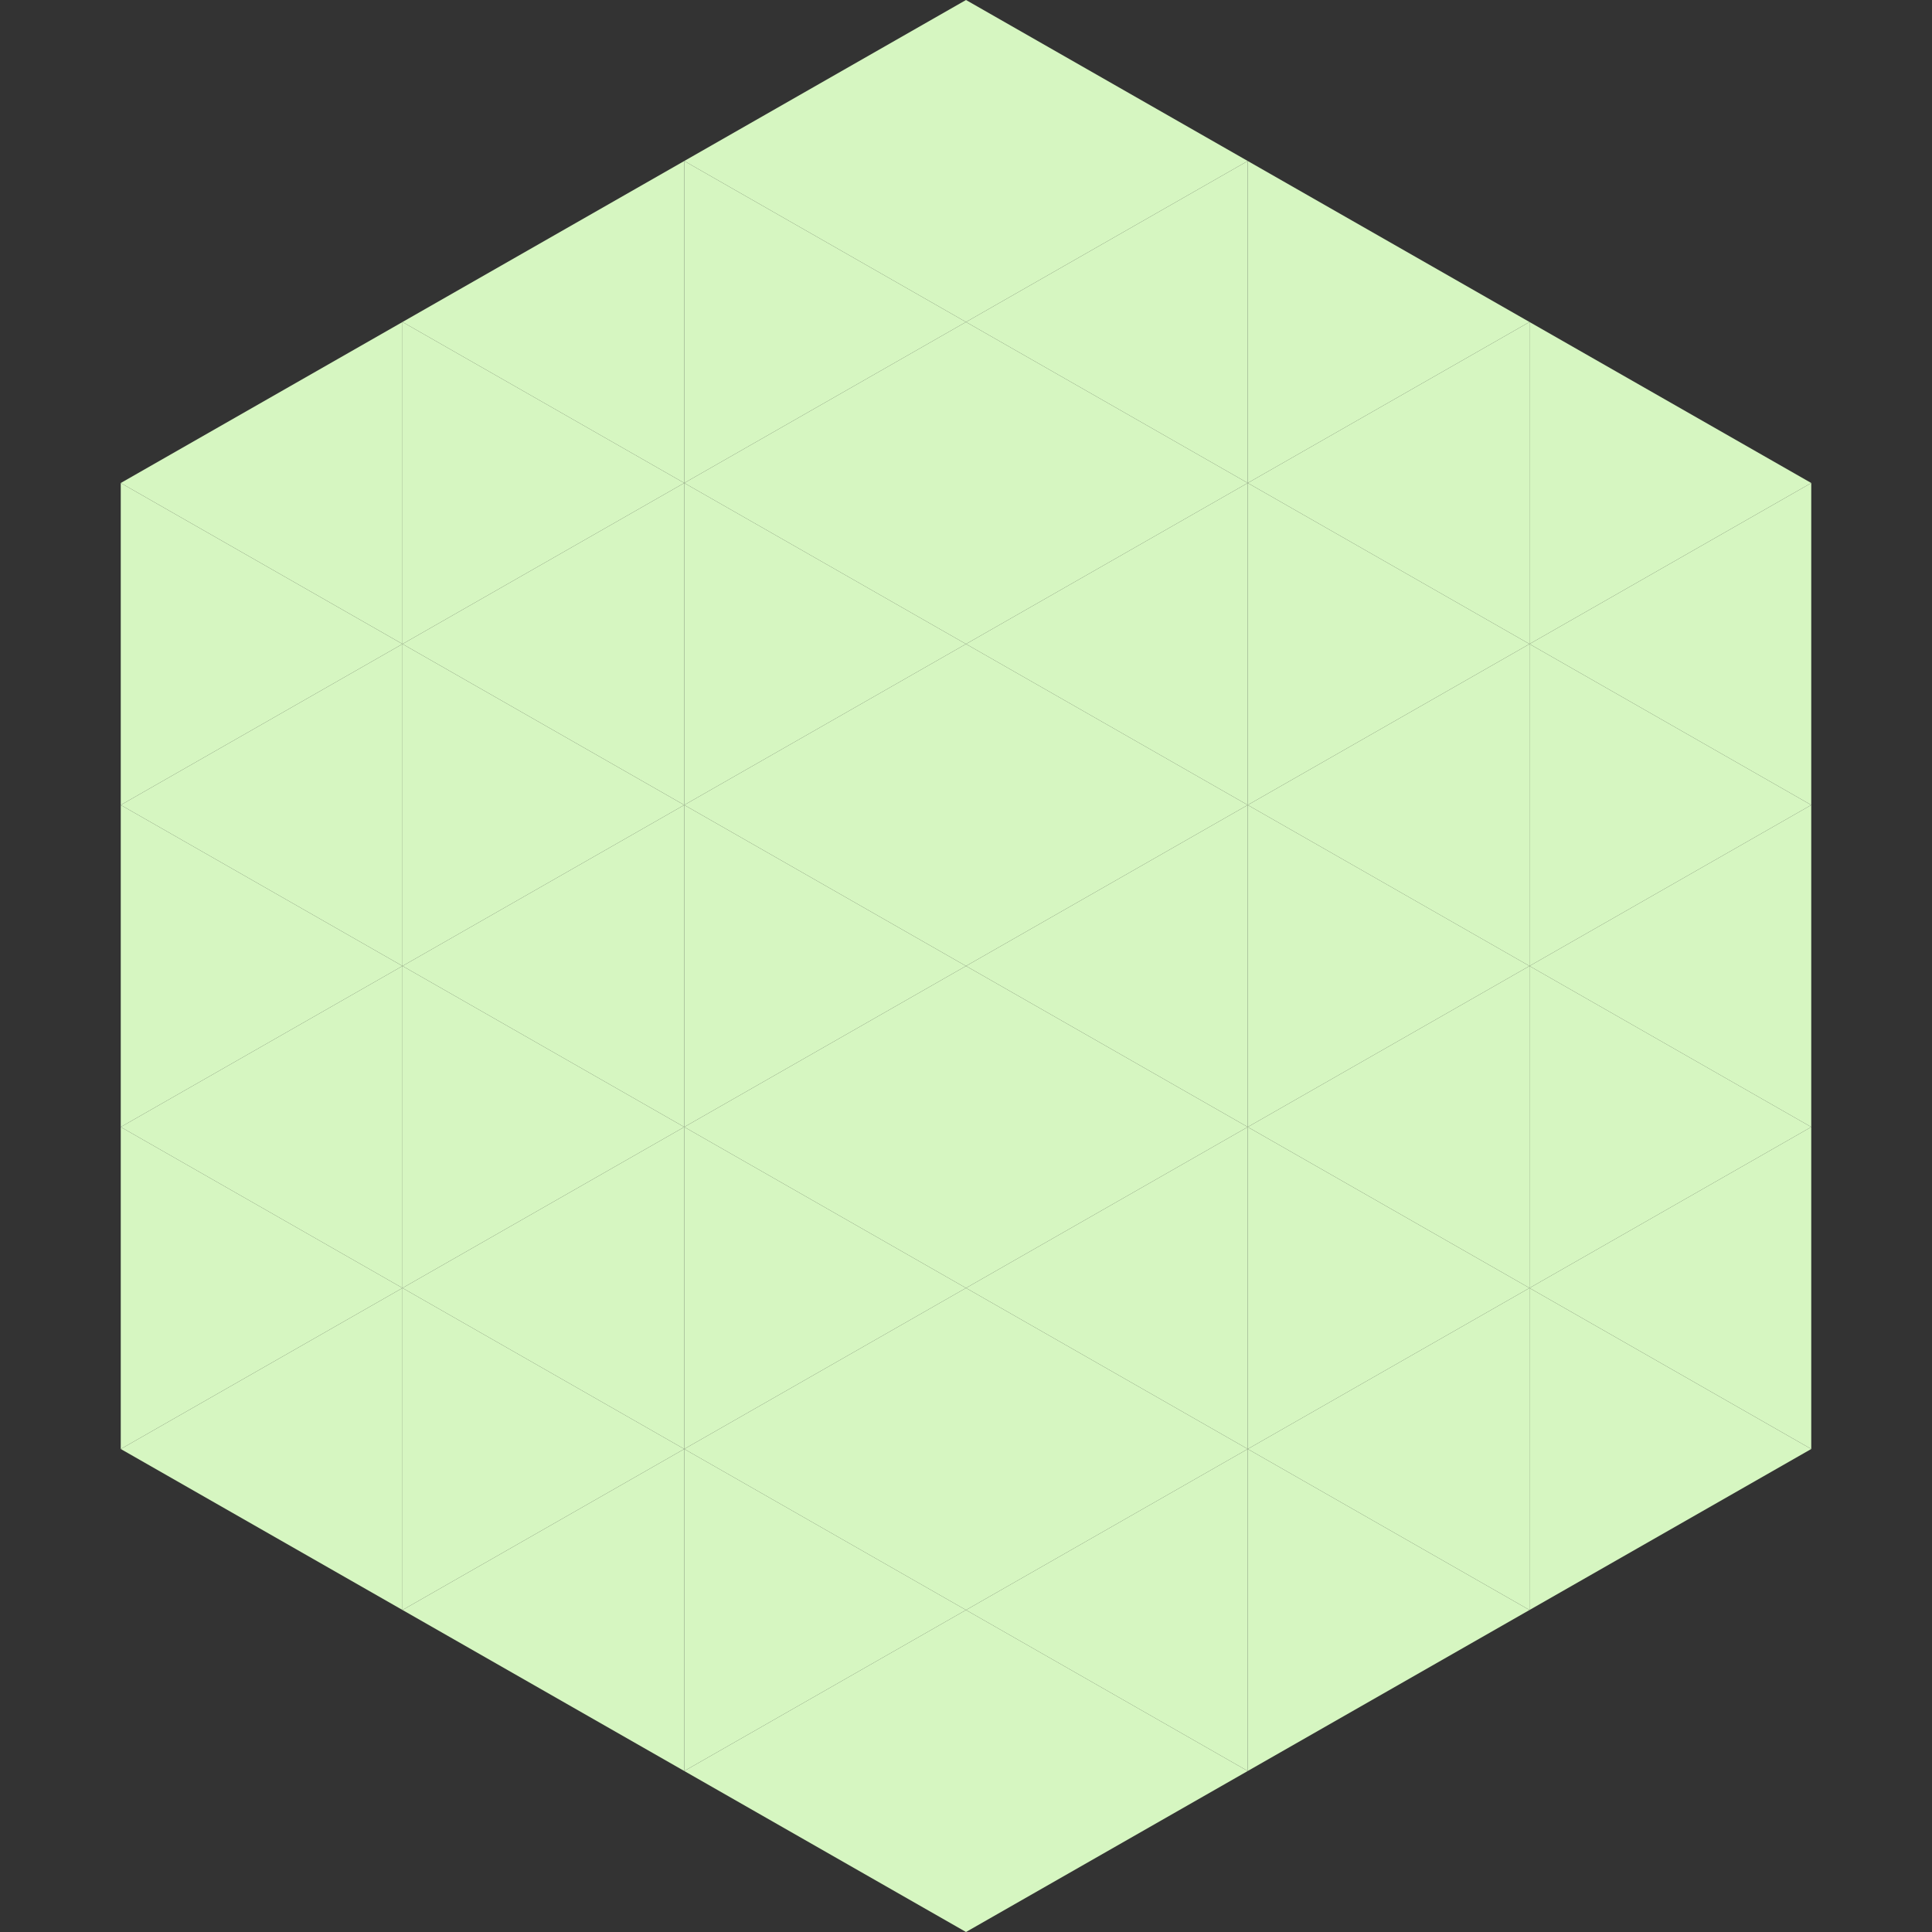 <?xml version="1.0"?>
<!-- Generated by SVGo -->
<svg width="240" height="240"
     xmlns="http://www.w3.org/2000/svg"
     xmlns:xlink="http://www.w3.org/1999/xlink">
<rect width="100%" height="100%" fill="#333333" stroke="none"/>
<polygon points="50,40 15,60 50,80" style="fill:rgb(214,246,193)" />
<polygon points="190,40 225,60 190,80" style="fill:rgb(214,246,193)" />
<polygon points="15,60 50,80 15,100" style="fill:rgb(214,246,193)" />
<polygon points="225,60 190,80 225,100" style="fill:rgb(214,246,193)" />
<polygon points="50,80 15,100 50,120" style="fill:rgb(214,246,193)" />
<polygon points="190,80 225,100 190,120" style="fill:rgb(214,246,193)" />
<polygon points="15,100 50,120 15,140" style="fill:rgb(214,246,193)" />
<polygon points="225,100 190,120 225,140" style="fill:rgb(214,246,193)" />
<polygon points="50,120 15,140 50,160" style="fill:rgb(214,246,193)" />
<polygon points="190,120 225,140 190,160" style="fill:rgb(214,246,193)" />
<polygon points="15,140 50,160 15,180" style="fill:rgb(214,246,193)" />
<polygon points="225,140 190,160 225,180" style="fill:rgb(214,246,193)" />
<polygon points="50,160 15,180 50,200" style="fill:rgb(214,246,193)" />
<polygon points="190,160 225,180 190,200" style="fill:rgb(214,246,193)" />
<polygon points="15,180 50,200 15,220" style="fill:rgb(255,255,255); fill-opacity:0" />
<polygon points="225,180 190,200 225,220" style="fill:rgb(255,255,255); fill-opacity:0" />
<polygon points="50,0 85,20 50,40" style="fill:rgb(255,255,255); fill-opacity:0" />
<polygon points="190,0 155,20 190,40" style="fill:rgb(255,255,255); fill-opacity:0" />
<polygon points="85,20 50,40 85,60" style="fill:rgb(214,246,193)" />
<polygon points="155,20 190,40 155,60" style="fill:rgb(214,246,193)" />
<polygon points="50,40 85,60 50,80" style="fill:rgb(214,246,193)" />
<polygon points="190,40 155,60 190,80" style="fill:rgb(214,246,193)" />
<polygon points="85,60 50,80 85,100" style="fill:rgb(214,246,193)" />
<polygon points="155,60 190,80 155,100" style="fill:rgb(214,246,193)" />
<polygon points="50,80 85,100 50,120" style="fill:rgb(214,246,193)" />
<polygon points="190,80 155,100 190,120" style="fill:rgb(214,246,193)" />
<polygon points="85,100 50,120 85,140" style="fill:rgb(214,246,193)" />
<polygon points="155,100 190,120 155,140" style="fill:rgb(214,246,193)" />
<polygon points="50,120 85,140 50,160" style="fill:rgb(214,246,193)" />
<polygon points="190,120 155,140 190,160" style="fill:rgb(214,246,193)" />
<polygon points="85,140 50,160 85,180" style="fill:rgb(214,246,193)" />
<polygon points="155,140 190,160 155,180" style="fill:rgb(214,246,193)" />
<polygon points="50,160 85,180 50,200" style="fill:rgb(214,246,193)" />
<polygon points="190,160 155,180 190,200" style="fill:rgb(214,246,193)" />
<polygon points="85,180 50,200 85,220" style="fill:rgb(214,246,193)" />
<polygon points="155,180 190,200 155,220" style="fill:rgb(214,246,193)" />
<polygon points="120,0 85,20 120,40" style="fill:rgb(214,246,193)" />
<polygon points="120,0 155,20 120,40" style="fill:rgb(214,246,193)" />
<polygon points="85,20 120,40 85,60" style="fill:rgb(214,246,193)" />
<polygon points="155,20 120,40 155,60" style="fill:rgb(214,246,193)" />
<polygon points="120,40 85,60 120,80" style="fill:rgb(214,246,193)" />
<polygon points="120,40 155,60 120,80" style="fill:rgb(214,246,193)" />
<polygon points="85,60 120,80 85,100" style="fill:rgb(214,246,193)" />
<polygon points="155,60 120,80 155,100" style="fill:rgb(214,246,193)" />
<polygon points="120,80 85,100 120,120" style="fill:rgb(214,246,193)" />
<polygon points="120,80 155,100 120,120" style="fill:rgb(214,246,193)" />
<polygon points="85,100 120,120 85,140" style="fill:rgb(214,246,193)" />
<polygon points="155,100 120,120 155,140" style="fill:rgb(214,246,193)" />
<polygon points="120,120 85,140 120,160" style="fill:rgb(214,246,193)" />
<polygon points="120,120 155,140 120,160" style="fill:rgb(214,246,193)" />
<polygon points="85,140 120,160 85,180" style="fill:rgb(214,246,193)" />
<polygon points="155,140 120,160 155,180" style="fill:rgb(214,246,193)" />
<polygon points="120,160 85,180 120,200" style="fill:rgb(214,246,193)" />
<polygon points="120,160 155,180 120,200" style="fill:rgb(214,246,193)" />
<polygon points="85,180 120,200 85,220" style="fill:rgb(214,246,193)" />
<polygon points="155,180 120,200 155,220" style="fill:rgb(214,246,193)" />
<polygon points="120,200 85,220 120,240" style="fill:rgb(214,246,193)" />
<polygon points="120,200 155,220 120,240" style="fill:rgb(214,246,193)" />
<polygon points="85,220 120,240 85,260" style="fill:rgb(255,255,255); fill-opacity:0" />
<polygon points="155,220 120,240 155,260" style="fill:rgb(255,255,255); fill-opacity:0" />
</svg>
